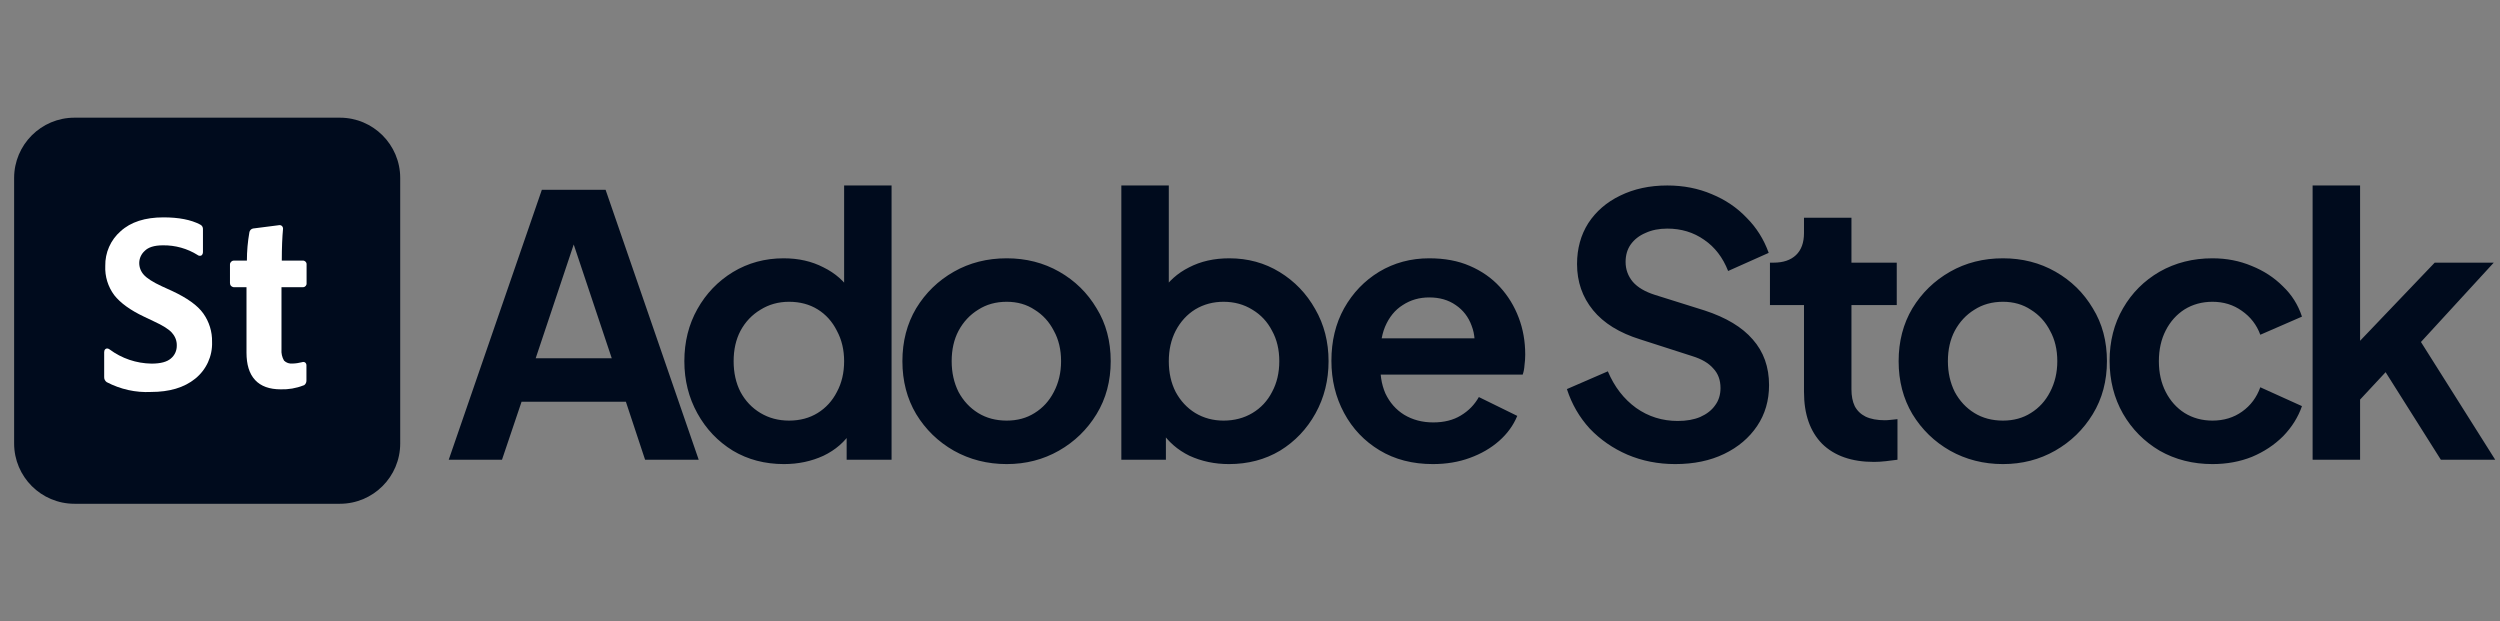 <svg width="177" height="44" viewBox="0 0 177 44" fill="none" xmlns="http://www.w3.org/2000/svg">
<rect x="0" y="0" width="177" height="44" fill="#808080" stroke="none"/>
<g clip-path="url(#clip0_1222_1671)">
<path d="M31.77 32.549L38.362 13.44H42.877L49.468 32.549H45.672L44.313 28.445H36.926L35.541 32.549H31.77ZM37.926 25.367H43.313L40.132 15.851H41.107L37.926 25.367ZM55.506 32.857C54.155 32.857 52.949 32.54 51.889 31.908C50.829 31.258 49.991 30.377 49.376 29.266C48.76 28.154 48.452 26.923 48.452 25.572C48.452 24.204 48.76 22.973 49.376 21.879C49.991 20.784 50.829 19.912 51.889 19.263C52.967 18.613 54.163 18.288 55.48 18.288C56.54 18.288 57.481 18.502 58.301 18.929C59.139 19.34 59.798 19.921 60.276 20.673L59.764 21.366V13.132H63.123V32.549H59.943V29.856L60.302 30.523C59.823 31.275 59.157 31.856 58.301 32.267C57.447 32.66 56.515 32.857 55.506 32.857ZM55.865 29.779C56.634 29.779 57.31 29.599 57.891 29.24C58.472 28.881 58.926 28.385 59.251 27.752C59.593 27.12 59.764 26.393 59.764 25.572C59.764 24.769 59.593 24.05 59.251 23.418C58.926 22.768 58.472 22.264 57.891 21.904C57.31 21.545 56.634 21.366 55.865 21.366C55.112 21.366 54.437 21.554 53.839 21.93C53.24 22.289 52.77 22.785 52.428 23.418C52.103 24.033 51.941 24.752 51.941 25.572C51.941 26.393 52.103 27.12 52.428 27.752C52.77 28.385 53.24 28.881 53.839 29.24C54.437 29.599 55.112 29.779 55.865 29.779ZM71.277 32.857C69.909 32.857 68.661 32.54 67.532 31.908C66.421 31.275 65.531 30.411 64.865 29.317C64.215 28.223 63.89 26.974 63.89 25.572C63.89 24.17 64.215 22.922 64.865 21.828C65.531 20.733 66.421 19.87 67.532 19.237C68.644 18.604 69.892 18.288 71.277 18.288C72.645 18.288 73.884 18.604 74.996 19.237C76.107 19.87 76.988 20.733 77.638 21.828C78.305 22.905 78.638 24.153 78.638 25.572C78.638 26.974 78.305 28.223 77.638 29.317C76.971 30.411 76.082 31.275 74.97 31.908C73.859 32.54 72.628 32.857 71.277 32.857ZM71.277 29.779C72.029 29.779 72.688 29.599 73.252 29.24C73.833 28.881 74.286 28.385 74.611 27.752C74.953 27.103 75.124 26.376 75.124 25.572C75.124 24.752 74.953 24.033 74.611 23.418C74.286 22.785 73.833 22.289 73.252 21.93C72.688 21.554 72.029 21.366 71.277 21.366C70.507 21.366 69.832 21.554 69.251 21.93C68.669 22.289 68.207 22.785 67.865 23.418C67.54 24.033 67.378 24.752 67.378 25.572C67.378 26.376 67.54 27.103 67.865 27.752C68.207 28.385 68.669 28.881 69.251 29.24C69.832 29.599 70.507 29.779 71.277 29.779ZM87.008 32.857C86 32.857 85.068 32.66 84.213 32.267C83.375 31.856 82.708 31.275 82.212 30.523L82.546 29.856V32.549H79.391V13.132H82.751V21.366L82.238 20.673C82.717 19.921 83.366 19.34 84.187 18.929C85.008 18.502 85.957 18.288 87.034 18.288C88.351 18.288 89.539 18.613 90.599 19.263C91.66 19.912 92.498 20.784 93.113 21.879C93.746 22.973 94.062 24.204 94.062 25.572C94.062 26.923 93.754 28.154 93.139 29.266C92.523 30.377 91.685 31.258 90.625 31.908C89.565 32.54 88.359 32.857 87.008 32.857ZM86.624 29.779C87.393 29.779 88.077 29.599 88.676 29.24C89.274 28.881 89.736 28.385 90.061 27.752C90.403 27.12 90.574 26.393 90.574 25.572C90.574 24.752 90.403 24.033 90.061 23.418C89.736 22.785 89.274 22.289 88.676 21.93C88.077 21.554 87.393 21.366 86.624 21.366C85.888 21.366 85.222 21.545 84.623 21.904C84.042 22.264 83.58 22.768 83.238 23.418C82.913 24.05 82.751 24.769 82.751 25.572C82.751 26.393 82.913 27.12 83.238 27.752C83.58 28.385 84.042 28.881 84.623 29.24C85.222 29.599 85.888 29.779 86.624 29.779ZM101.446 32.857C100.009 32.857 98.753 32.532 97.675 31.882C96.598 31.232 95.76 30.352 95.162 29.24C94.563 28.129 94.264 26.898 94.264 25.547C94.264 24.144 94.563 22.905 95.162 21.828C95.777 20.733 96.607 19.87 97.65 19.237C98.71 18.604 99.89 18.288 101.189 18.288C102.284 18.288 103.241 18.467 104.062 18.826C104.9 19.186 105.61 19.681 106.191 20.314C106.772 20.947 107.217 21.674 107.525 22.494C107.832 23.298 107.986 24.17 107.986 25.111C107.986 25.35 107.969 25.598 107.935 25.854C107.918 26.111 107.875 26.333 107.807 26.521H97.034V23.956H105.909L104.319 25.162C104.472 24.375 104.43 23.674 104.19 23.059C103.968 22.443 103.592 21.956 103.062 21.597C102.549 21.238 101.925 21.058 101.189 21.058C100.488 21.058 99.864 21.238 99.317 21.597C98.77 21.939 98.351 22.452 98.06 23.136C97.787 23.802 97.684 24.615 97.752 25.572C97.684 26.427 97.795 27.188 98.086 27.855C98.394 28.505 98.838 29.009 99.419 29.368C100.018 29.727 100.702 29.907 101.471 29.907C102.241 29.907 102.891 29.744 103.421 29.42C103.968 29.095 104.395 28.659 104.703 28.111L107.422 29.445C107.148 30.112 106.721 30.702 106.14 31.215C105.558 31.728 104.866 32.13 104.062 32.421C103.275 32.711 102.403 32.857 101.446 32.857ZM118.606 32.857C117.392 32.857 116.264 32.634 115.22 32.19C114.194 31.745 113.305 31.13 112.553 30.343C111.818 29.539 111.279 28.607 110.937 27.547L113.835 26.29C114.297 27.385 114.964 28.248 115.836 28.881C116.708 29.497 117.691 29.804 118.786 29.804C119.401 29.804 119.931 29.71 120.376 29.522C120.838 29.317 121.188 29.043 121.428 28.701C121.684 28.36 121.812 27.949 121.812 27.47C121.812 26.906 121.641 26.444 121.299 26.085C120.974 25.709 120.479 25.418 119.812 25.213L116.144 24.033C114.656 23.572 113.536 22.879 112.784 21.956C112.031 21.032 111.655 19.947 111.655 18.698C111.655 17.604 111.92 16.638 112.45 15.8C112.998 14.962 113.75 14.312 114.707 13.851C115.682 13.372 116.794 13.132 118.042 13.132C119.188 13.132 120.239 13.338 121.197 13.748C122.154 14.141 122.975 14.697 123.659 15.415C124.36 16.116 124.882 16.946 125.224 17.903L122.351 19.186C121.975 18.228 121.41 17.493 120.658 16.98C119.906 16.45 119.034 16.185 118.042 16.185C117.46 16.185 116.947 16.287 116.503 16.492C116.058 16.68 115.708 16.954 115.451 17.313C115.212 17.655 115.092 18.066 115.092 18.544C115.092 19.075 115.263 19.545 115.605 19.955C115.947 20.348 116.469 20.656 117.17 20.878L120.684 21.981C122.206 22.477 123.343 23.161 124.095 24.033C124.865 24.905 125.249 25.983 125.249 27.265C125.249 28.36 124.967 29.326 124.403 30.163C123.839 31.001 123.061 31.66 122.069 32.138C121.077 32.617 119.923 32.857 118.606 32.857ZM132.674 32.703C131.101 32.703 129.878 32.275 129.006 31.42C128.151 30.548 127.723 29.326 127.723 27.752V21.597H125.312V18.596H125.569C126.253 18.596 126.783 18.416 127.159 18.057C127.535 17.698 127.723 17.176 127.723 16.492V15.415H131.083V18.596H134.29V21.597H131.083V27.573C131.083 28.035 131.16 28.428 131.314 28.753C131.485 29.078 131.742 29.326 132.084 29.497C132.443 29.668 132.896 29.753 133.443 29.753C133.563 29.753 133.7 29.744 133.854 29.727C134.025 29.71 134.187 29.693 134.341 29.676V32.549C134.102 32.583 133.828 32.617 133.52 32.651C133.212 32.686 132.93 32.703 132.674 32.703ZM141.81 32.857C140.442 32.857 139.194 32.54 138.065 31.908C136.954 31.275 136.065 30.411 135.398 29.317C134.748 28.223 134.423 26.974 134.423 25.572C134.423 24.17 134.748 22.922 135.398 21.828C136.065 20.733 136.954 19.87 138.065 19.237C139.177 18.604 140.425 18.288 141.81 18.288C143.178 18.288 144.418 18.604 145.529 19.237C146.641 19.87 147.521 20.733 148.171 21.828C148.838 22.905 149.171 24.153 149.171 25.572C149.171 26.974 148.838 28.223 148.171 29.317C147.504 30.411 146.615 31.275 145.504 31.908C144.392 32.54 143.161 32.857 141.81 32.857ZM141.81 29.779C142.562 29.779 143.221 29.599 143.785 29.24C144.366 28.881 144.82 28.385 145.144 27.752C145.486 27.103 145.657 26.376 145.657 25.572C145.657 24.752 145.486 24.033 145.144 23.418C144.82 22.785 144.366 22.289 143.785 21.93C143.221 21.554 142.562 21.366 141.81 21.366C141.041 21.366 140.365 21.554 139.784 21.93C139.202 22.289 138.741 22.785 138.399 23.418C138.074 24.033 137.911 24.752 137.911 25.572C137.911 26.376 138.074 27.103 138.399 27.752C138.741 28.385 139.202 28.881 139.784 29.24C140.365 29.599 141.041 29.779 141.81 29.779ZM156.644 32.857C155.259 32.857 154.011 32.54 152.899 31.908C151.805 31.258 150.941 30.386 150.309 29.291C149.676 28.18 149.36 26.932 149.36 25.547C149.36 24.162 149.676 22.922 150.309 21.828C150.941 20.733 151.805 19.87 152.899 19.237C154.011 18.604 155.259 18.288 156.644 18.288C157.636 18.288 158.559 18.467 159.414 18.826C160.269 19.169 161.004 19.647 161.62 20.263C162.253 20.861 162.706 21.579 162.979 22.417L160.03 23.7C159.773 22.999 159.337 22.434 158.722 22.007C158.123 21.579 157.431 21.366 156.644 21.366C155.909 21.366 155.25 21.545 154.669 21.904C154.105 22.264 153.66 22.759 153.335 23.392C153.01 24.025 152.848 24.752 152.848 25.572C152.848 26.393 153.01 27.12 153.335 27.752C153.66 28.385 154.105 28.881 154.669 29.24C155.25 29.599 155.909 29.779 156.644 29.779C157.448 29.779 158.149 29.565 158.747 29.137C159.346 28.71 159.773 28.137 160.03 27.419L162.979 28.753C162.706 29.539 162.261 30.249 161.646 30.882C161.03 31.497 160.295 31.985 159.44 32.344C158.585 32.686 157.653 32.857 156.644 32.857ZM163.733 32.549V13.132H167.094V25.854L165.811 25.47L172.377 18.596H176.558L171.403 24.213L176.661 32.549H172.813L168.248 25.316L170.248 24.905L166.042 29.42L167.094 27.368V32.549H163.733Z" fill="#000B1D"/>
<g clip-path="url(#clip1_1222_1671)">
<path d="M5.27 8.332H24.066C26.422 8.332 28.335 10.245 28.335 12.602V31.398C28.335 33.754 26.422 35.667 24.066 35.667H5.27C2.914 35.667 1 33.754 1 31.398V12.602C1 10.245 2.914 8.332 5.27 8.332Z" fill="#000B1D"/>
<path d="M7.557 27.057C7.431 26.97 7.365 26.828 7.376 26.68V24.935C7.376 24.897 7.381 24.853 7.393 24.815C7.425 24.711 7.535 24.651 7.639 24.678C7.644 24.678 7.649 24.684 7.655 24.684C7.694 24.695 7.726 24.716 7.759 24.738C8.618 25.378 9.656 25.728 10.728 25.744C11.379 25.744 11.821 25.618 12.089 25.389C12.368 25.164 12.521 24.825 12.516 24.47C12.527 24.142 12.407 23.82 12.182 23.574V23.569C11.969 23.322 11.537 23.044 10.865 22.738L10.187 22.415C9.23 21.962 8.525 21.453 8.087 20.895C7.645 20.299 7.42 19.572 7.453 18.828C7.436 17.888 7.83 16.991 8.536 16.374C9.258 15.712 10.28 15.39 11.57 15.39C12.647 15.39 13.516 15.554 14.172 15.898C14.309 15.964 14.385 16.1 14.369 16.248V17.866C14.369 17.937 14.342 18.008 14.287 18.063L14.271 18.079L14.249 18.09C14.205 18.112 14.156 18.117 14.112 18.107C14.073 18.101 14.041 18.09 14.008 18.068L14.002 18.063L13.997 18.058C13.259 17.593 12.406 17.358 11.537 17.369C10.914 17.369 10.492 17.511 10.241 17.768C10.006 17.981 9.864 18.282 9.858 18.605C9.853 18.917 9.968 19.217 10.175 19.447C10.388 19.693 10.815 19.972 11.476 20.277L12.187 20.6C13.237 21.092 13.986 21.617 14.396 22.196C14.811 22.782 15.03 23.487 15.014 24.203C15.052 25.209 14.609 26.177 13.822 26.81C13.04 27.445 11.991 27.751 10.689 27.751C9.596 27.806 8.524 27.56 7.557 27.057Z" fill="white"/>
<path d="M21.492 27.281L21.482 27.287C20.974 27.489 20.421 27.582 19.874 27.565C19.087 27.565 18.475 27.352 18.059 26.904C17.643 26.455 17.452 25.8 17.452 24.963V20.333H16.544H16.534C16.457 20.322 16.392 20.284 16.342 20.229C16.299 20.168 16.277 20.097 16.282 20.026V18.747C16.271 18.594 16.386 18.463 16.539 18.452C16.549 18.452 16.566 18.452 16.577 18.452H17.48C17.48 17.779 17.54 17.112 17.655 16.456V16.451C17.677 16.314 17.781 16.204 17.917 16.177H17.923L19.716 15.948C19.787 15.926 19.863 15.937 19.929 15.975C20 16.024 20.039 16.101 20.039 16.188V16.193V16.199C19.984 16.778 19.951 17.527 19.951 18.451H21.433C21.575 18.44 21.701 18.549 21.706 18.692C21.706 18.703 21.706 18.714 21.706 18.724V20.059C21.717 20.201 21.608 20.327 21.465 20.332C21.454 20.332 21.443 20.332 21.433 20.332H19.929V24.733C19.907 25.012 19.968 25.29 20.11 25.531C20.268 25.69 20.498 25.766 20.722 25.739C20.946 25.734 21.176 25.695 21.395 25.641C21.466 25.613 21.553 25.624 21.614 25.673C21.668 25.722 21.701 25.799 21.696 25.876V26.942C21.701 27.078 21.636 27.204 21.521 27.281H21.492V27.281Z" fill="white"/>
</g>
</g>
<defs>
<clipPath id="clip0_1222_1671">
<rect width="177" height="44" fill="white"/>
</clipPath>
<clipPath id="clip1_1222_1671">
<rect width="27.336" height="27.336" fill="white" transform="translate(1 8.332)"/>
</clipPath>
</defs>
</svg>

